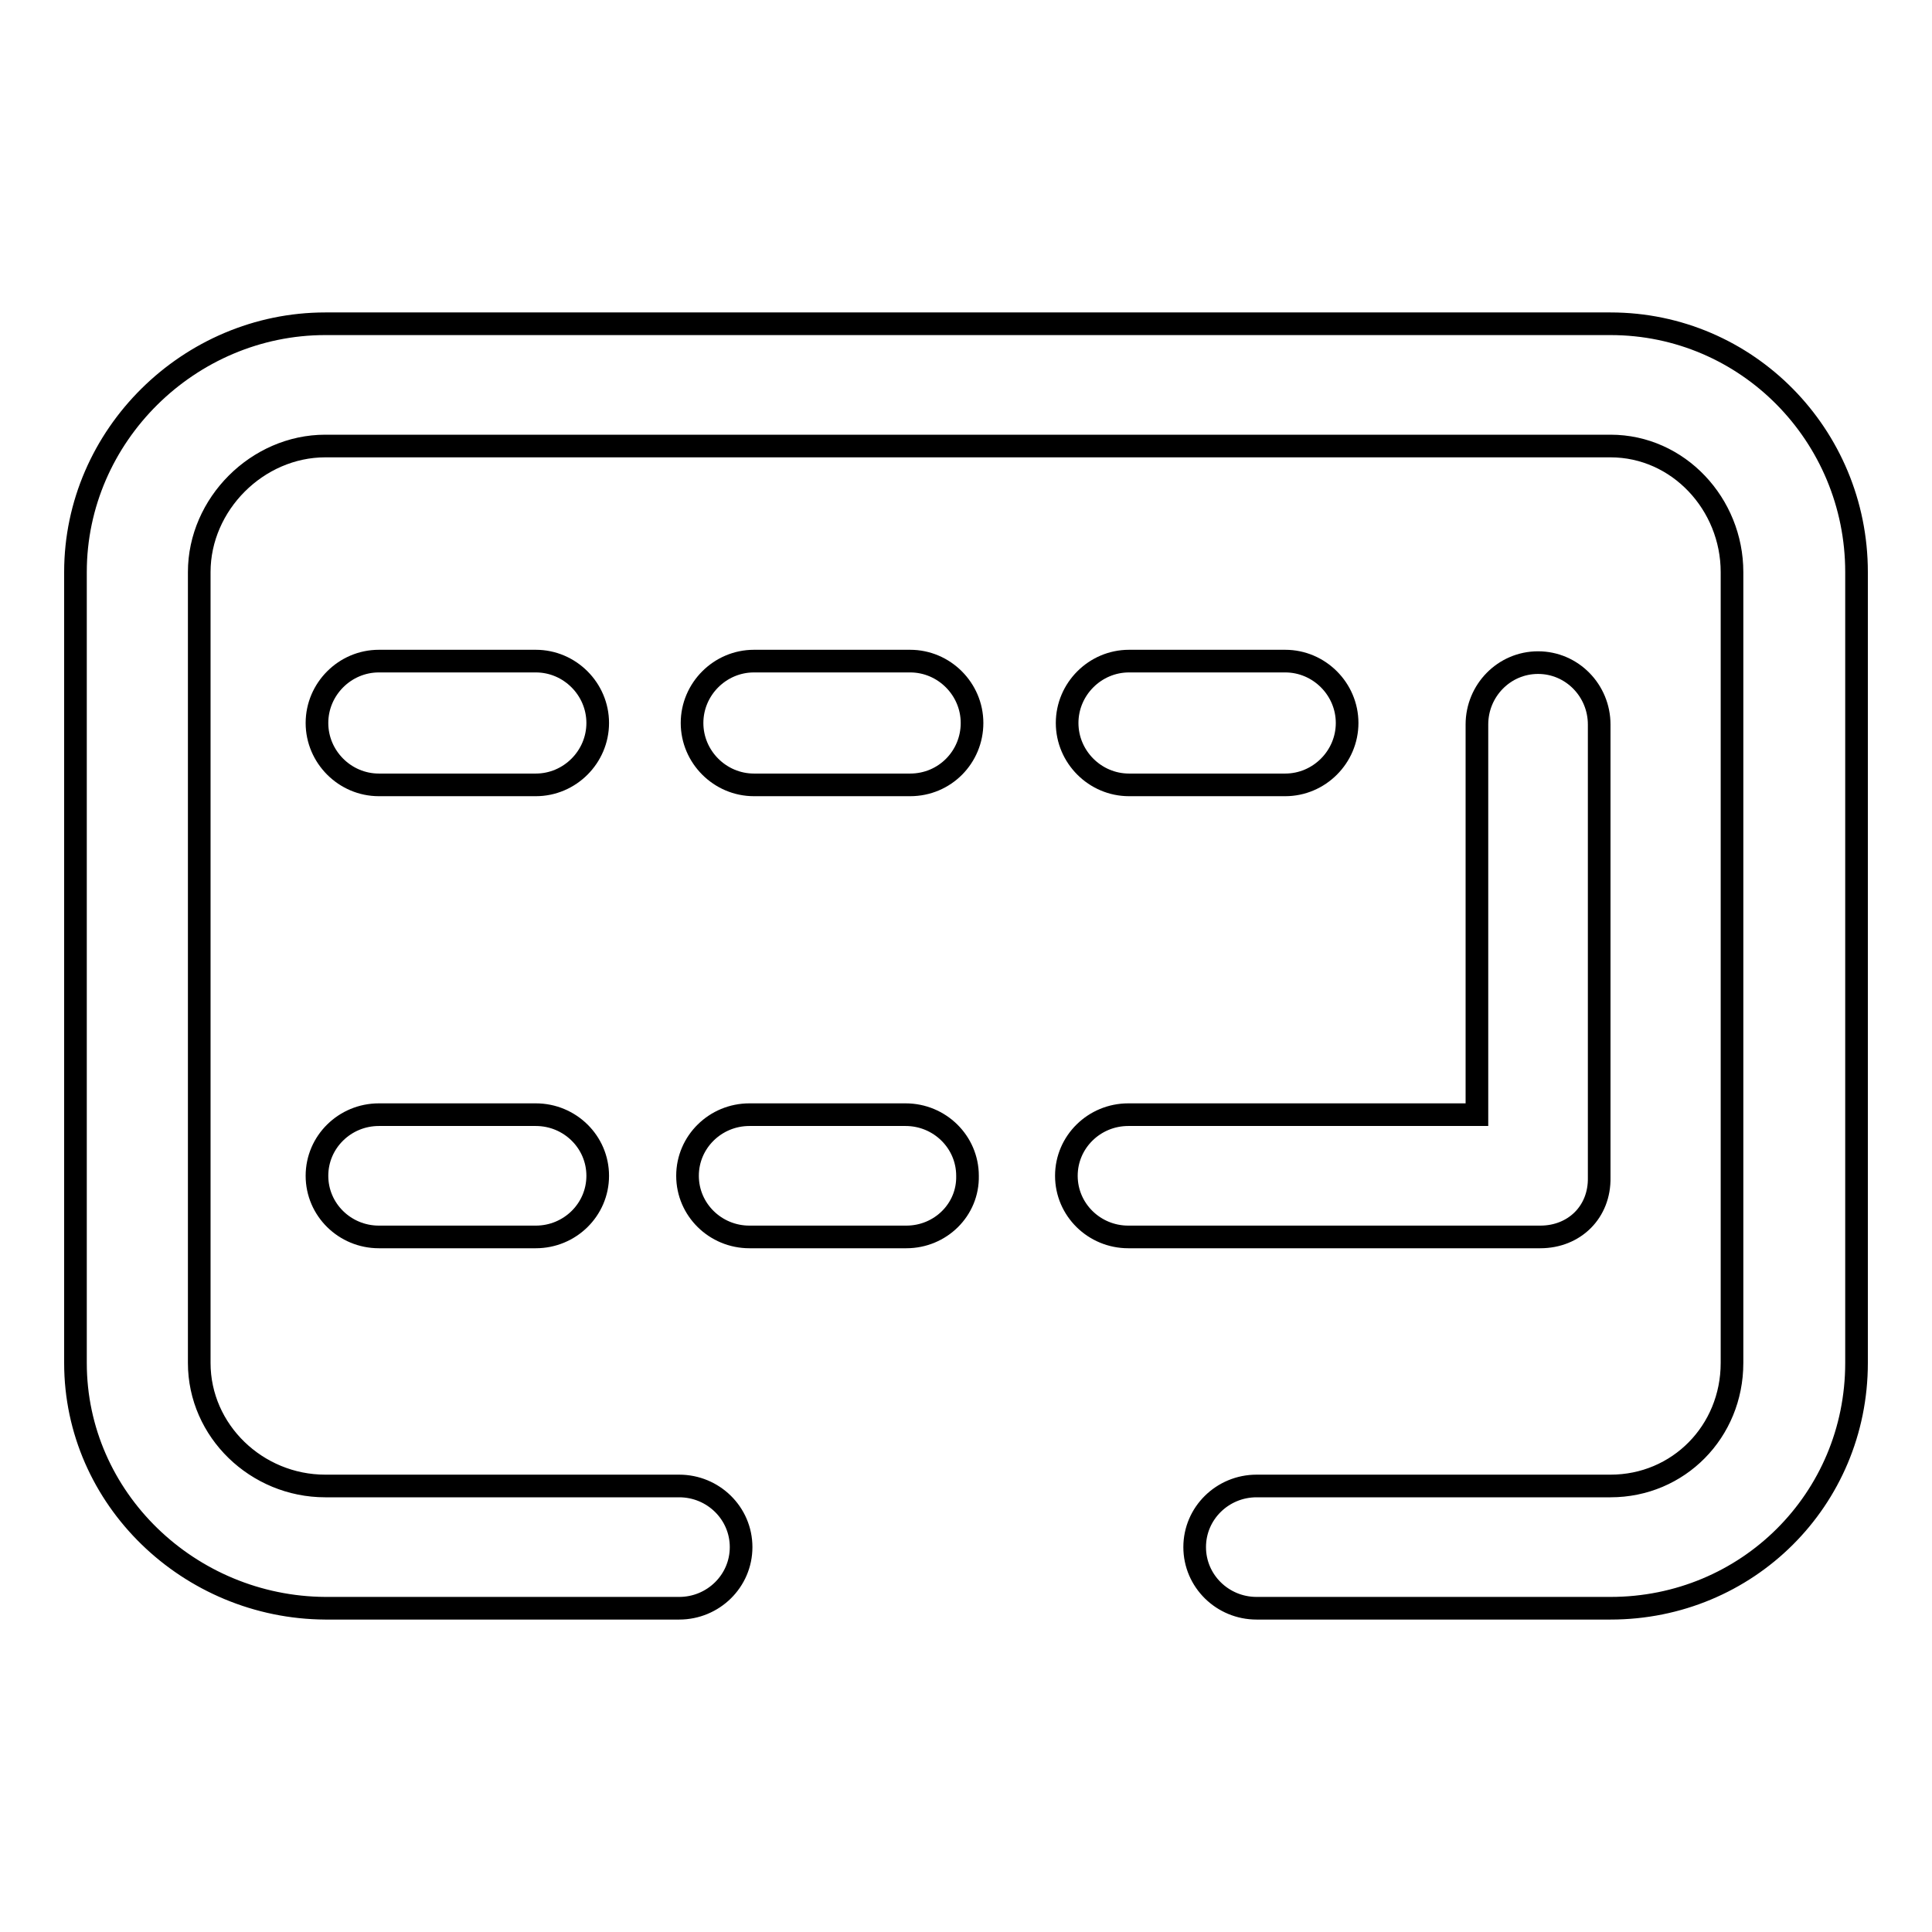 <?xml version="1.0" encoding="utf-8"?>
<!-- Svg Vector Icons : http://www.onlinewebfonts.com/icon -->
<!DOCTYPE svg PUBLIC "-//W3C//DTD SVG 1.1//EN" "http://www.w3.org/Graphics/SVG/1.1/DTD/svg11.dtd">
<svg version="1.1" xmlns="http://www.w3.org/2000/svg" xmlns:xlink="http://www.w3.org/1999/xlink" x="0px" y="0px" viewBox="0 0 256 256" enable-background="new 0 0 256 256" xml:space="preserve">
<g><g><path stroke-width="3" fill-opacity="0" stroke="#000000"  d="M213.4,213.1h-46.9c-4.5,0-8.2-3.6-8.2-8.1c0-4.5,3.7-8.1,8.2-8.1h46.9c9,0,16.1-7.2,16.1-16.3V75.8c0-9-7.1-16.7-16.1-16.7H43.1c-9,0-16.7,7.7-16.7,16.7v104.8c0,9,7.6,16.3,16.7,16.3h46.9c4.5,0,8.2,3.6,8.2,8.1c0,4.5-3.7,8.1-8.2,8.1H43.1C25.1,213,10,198.6,10,180.6V75.8c0-18.1,15.1-32.9,33.1-32.9h170.3c18.1,0,32.6,14.8,32.6,32.9v104.8C246,198.7,231.5,213.1,213.4,213.1z"/><path stroke-width="3" fill-opacity="0" stroke="#000000"  d="M204.1,163.9h-54.6c-4.5,0-8.2-3.6-8.2-8.1c0-4.5,3.7-8.1,8.2-8.1h46.2V96c0-4.5,3.6-8.2,8.1-8.2c4.5,0,8.1,3.7,8.1,8.2v60C212,160.6,208.6,163.9,204.1,163.9z"/><path stroke-width="3" fill-opacity="0" stroke="#000000"  d="M120.1,163.9H99.3c-4.5,0-8.2-3.6-8.2-8.1c0-4.5,3.7-8.1,8.2-8.1h20.7c4.5,0,8.2,3.6,8.2,8.1C128.3,160.3,124.6,163.9,120.1,163.9z"/><path stroke-width="3" fill-opacity="0" stroke="#000000"  d="M71,163.9H50.2c-4.5,0-8.2-3.6-8.2-8.1c0-4.5,3.7-8.1,8.2-8.1H71c4.5,0,8.2,3.6,8.2,8.1C79.2,160.3,75.5,163.9,71,163.9z"/><path stroke-width="3" fill-opacity="0" stroke="#000000"  d="M120.6,104H99.9c-4.5,0-8.2-3.7-8.2-8.2s3.7-8.2,8.2-8.2h20.7c4.5,0,8.2,3.7,8.2,8.2S125.2,104,120.6,104z"/><path stroke-width="3" fill-opacity="0" stroke="#000000"  d="M170.3,104h-20.7c-4.5,0-8.2-3.7-8.2-8.2s3.7-8.2,8.2-8.2h20.7c4.5,0,8.2,3.7,8.2,8.2S174.8,104,170.3,104z"/><path stroke-width="3" fill-opacity="0" stroke="#000000"  d="M71,104H50.2c-4.5,0-8.2-3.7-8.2-8.2s3.7-8.2,8.2-8.2H71c4.5,0,8.2,3.7,8.2,8.2S75.5,104,71,104z"/></g></g>
</svg>